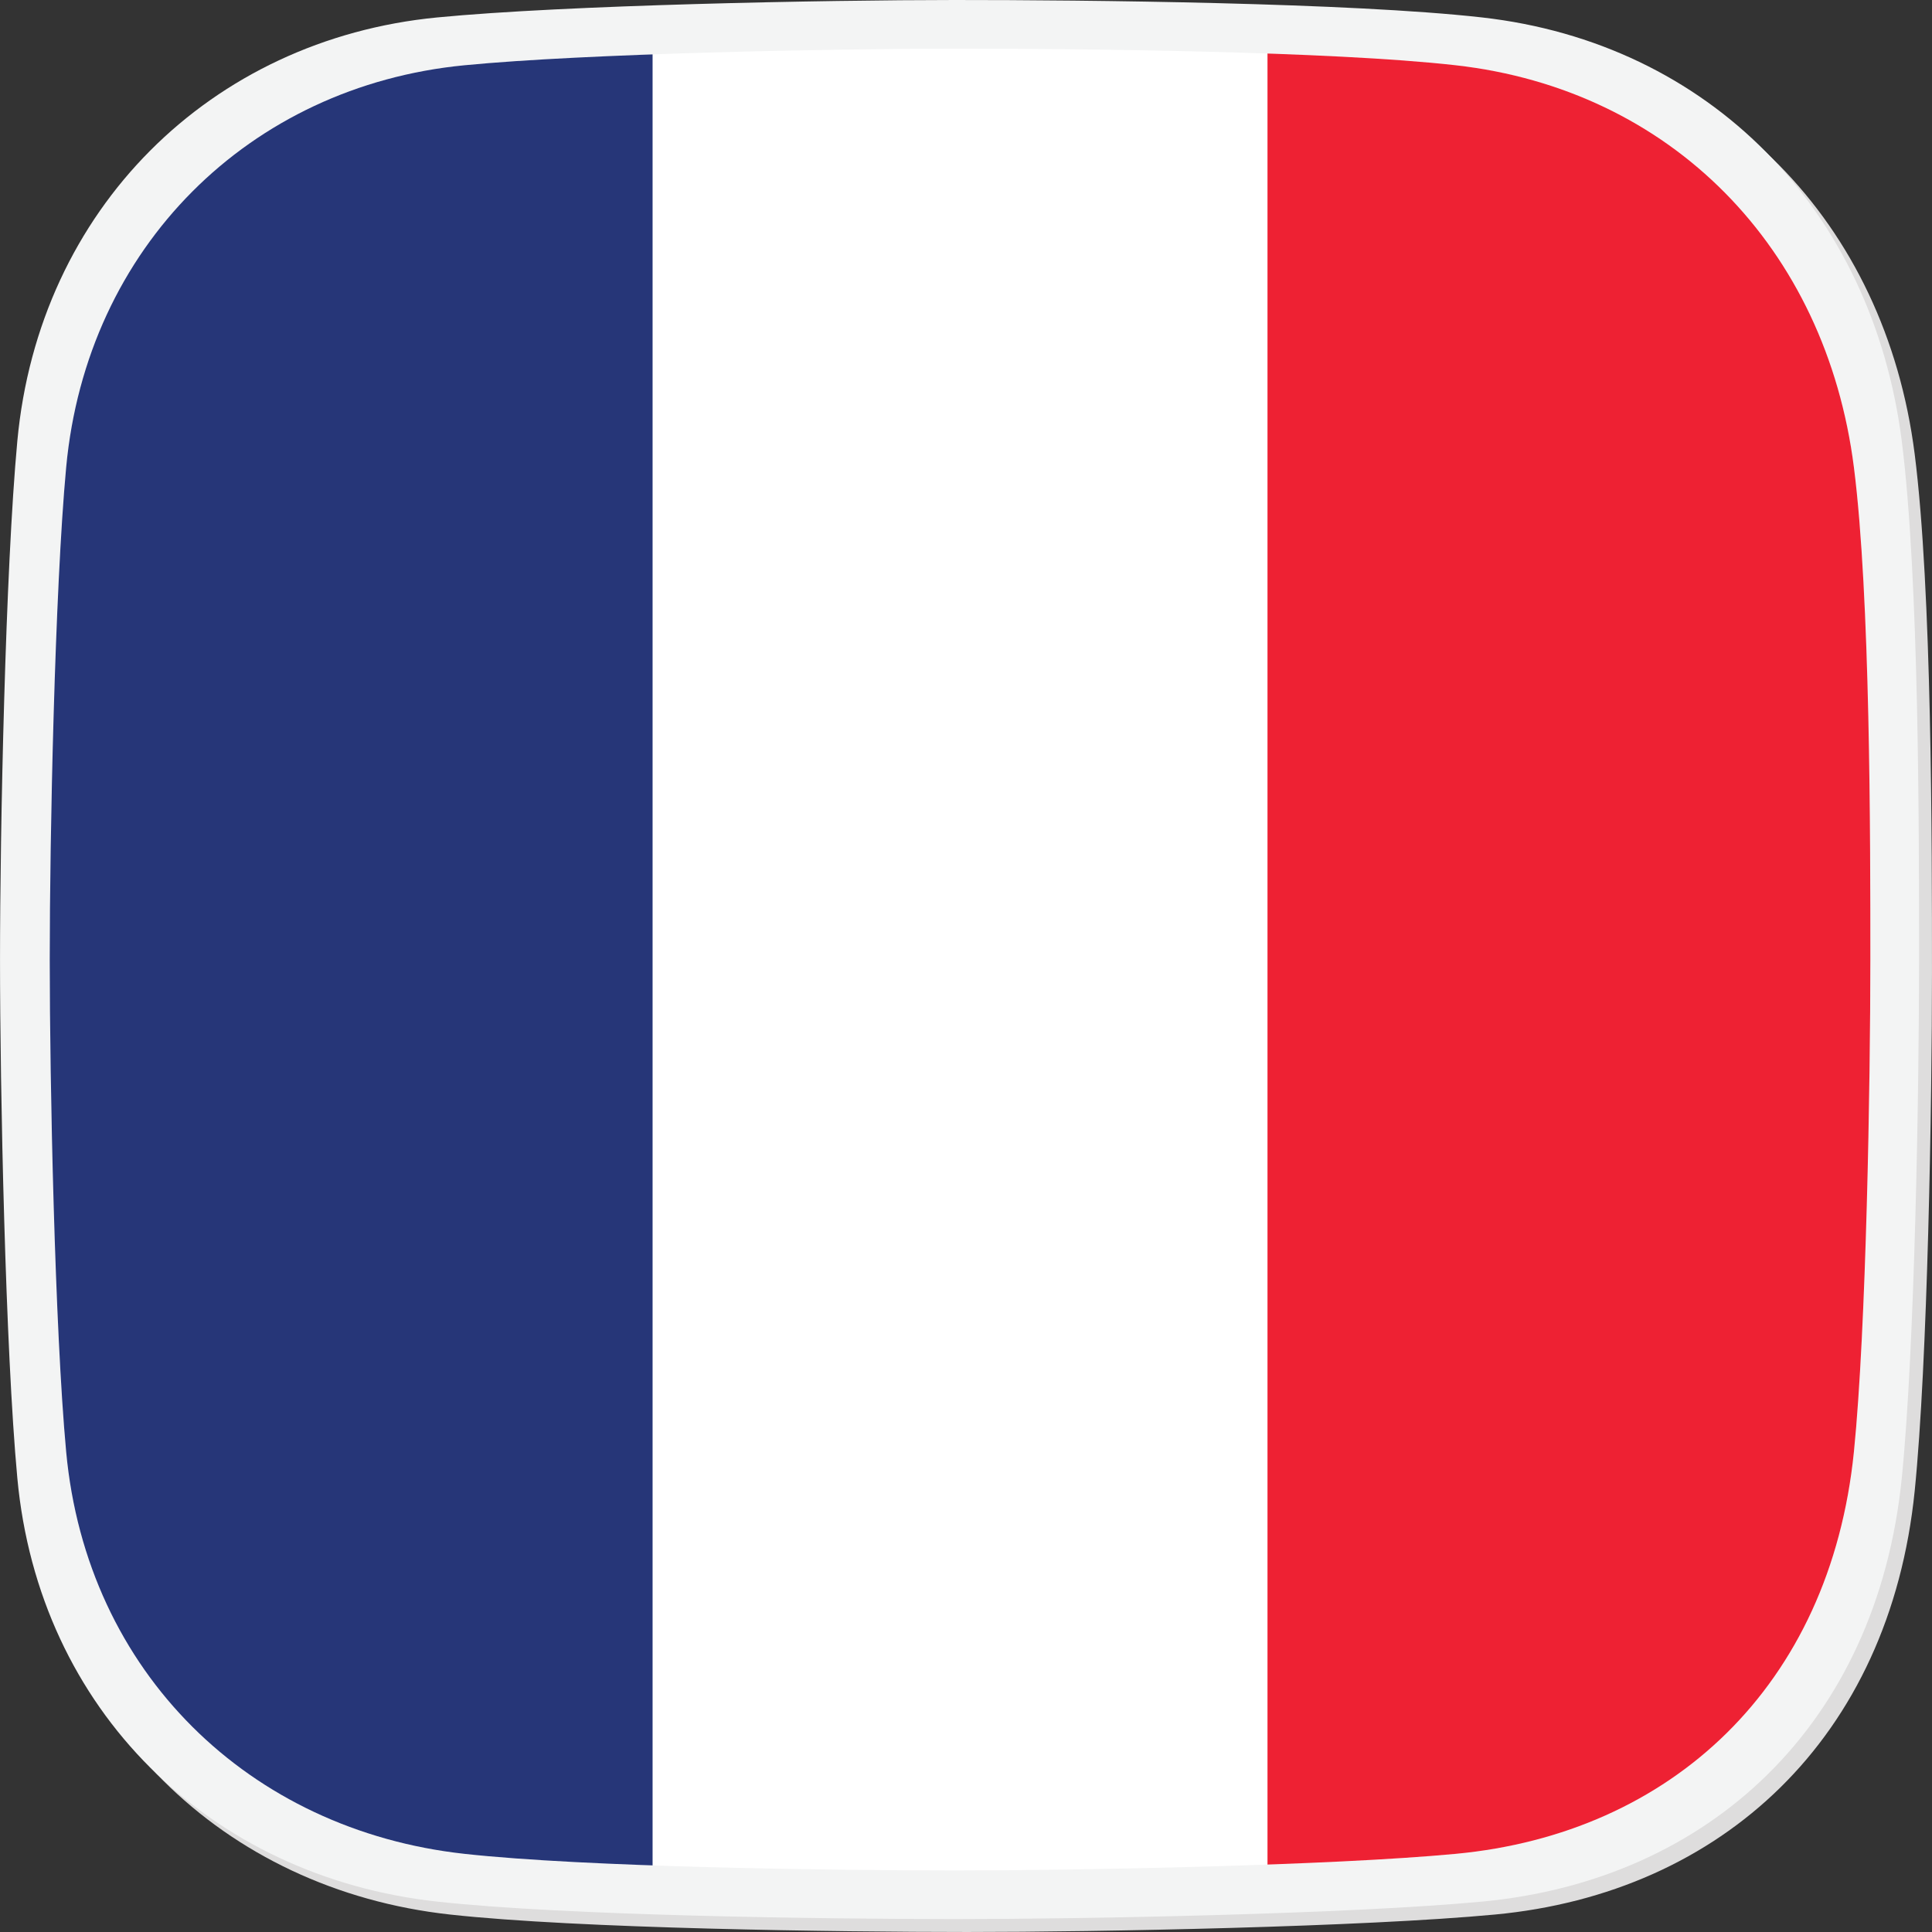 <?xml version="1.0" ?><!DOCTYPE svg  PUBLIC '-//W3C//DTD SVG 1.1//EN'  'http://www.w3.org/Graphics/SVG/1.1/DTD/svg11.dtd'><svg height="215.313px" id="Layer_1" style="enable-background:new 0 0 215.313 215.313;" version="1.1" viewBox="0 0 215.313 215.313" width="215.313px" xml:space="preserve" xmlns="http://www.w3.org/2000/svg" xmlns:xlink="http://www.w3.org/1999/xlink"><rect x="0" y="0" width="215.313" height="215.313" fill="#333333" stroke="none"/><g><g><g><g><path d="M213.385,166.152c-2.783,27.541-21.514,44.836-46.771,47.214       c-14.651,1.379-44.11,1.95-58.825,1.946c-14.419-0.004-43.313-0.367-57.646-1.946c-25.243-2.779-44.374-21.283-46.771-47.214       c-1.33-14.379-1.929-43.297-1.929-57.739c0-14.458,0.595-43.414,1.929-57.812C5.767,24.744,24.898,5.838,50.141,3.386       c14.354-1.394,43.229-1.94,57.646-1.944c14.714-0.006,44.2,0.298,58.825,1.944c25.259,2.854,43.484,21.354,46.771,47.215       c1.928,15.174,1.928,43.354,1.928,57.812C215.313,122.855,214.834,151.783,213.385,166.152z" style="fill:#DEDDDD;"/></g><g><path d="M211.946,164.713c-2.782,27.539-21.514,44.836-46.772,47.211       c-14.65,1.379-44.111,1.953-58.825,1.949c-14.419-0.006-43.312-0.369-57.646-1.949c-25.244-2.777-44.374-21.283-46.773-47.211       c-1.33-14.379-1.928-43.297-1.928-57.741c0-14.459,0.594-43.414,1.928-57.812C4.328,23.303,23.458,4.398,48.702,1.946       C63.055,0.553,91.928,0.005,106.347,0c14.713-0.005,44.2,0.297,58.825,1.944c25.26,2.854,43.486,21.354,46.772,47.216       c1.929,15.174,1.929,43.353,1.929,57.812C213.873,121.414,213.395,150.344,211.946,164.713z" style="fill:#F3F4F4;"/></g></g></g><g><g><defs><path d="M206.612,161.785c-2.641,26.143-20.407,42.563-44.37,44.817c-13.9,1.312-41.851,1.854-55.81,1.851       c-13.679-0.006-41.087-0.351-54.685-1.851c-23.95-2.639-42.099-20.203-44.374-44.817c-1.264-13.65-1.83-41.103-1.83-54.813       c0-13.728,0.563-41.212,1.83-54.879C9.649,27.545,27.797,9.598,51.747,7.274c13.615-1.323,41.006-1.845,54.685-1.851       c13.959-0.003,41.935,0.28,55.81,1.851c23.963,2.707,41.254,20.269,44.37,44.819c1.83,14.401,1.83,41.151,1.83,54.879       C208.442,120.683,207.989,148.146,206.612,161.785z" id="SVGID_1_"/></defs><clipPath id="SVGID_2_"><use style="overflow:visible;" xlink:href="#SVGID_1_"/></clipPath><rect height="207.647" id="rect171_10_" style="clip-path:url(#SVGID_2_);fill:#FFFFFF;" width="205.58" x="4.202" y="3.115"/></g></g><g><g><defs><path d="M206.612,161.785c-2.641,26.143-20.407,42.563-44.37,44.817c-13.9,1.312-41.851,1.854-55.81,1.851       c-13.679-0.006-41.087-0.351-54.685-1.851c-23.95-2.639-42.099-20.203-44.374-44.817c-1.264-13.65-1.83-41.103-1.83-54.813       c0-13.728,0.563-41.212,1.83-54.879C9.649,27.545,27.797,9.598,51.747,7.274c13.615-1.323,41.006-1.845,54.685-1.851       c13.959-0.003,41.935,0.28,55.81,1.851c23.963,2.707,41.254,20.269,44.37,44.819c1.83,14.401,1.83,41.151,1.83,54.879       C208.442,120.683,207.989,148.146,206.612,161.785z" id="SVGID_3_"/></defs><clipPath id="SVGID_4_"><use style="overflow:visible;" xlink:href="#SVGID_3_"/></clipPath><rect height="207.647" id="rect403_4_" style="clip-path:url(#SVGID_4_);fill:#263678;" width="68.526" x="4.202" y="3.115"/></g></g><g><g><defs><path d="M206.612,161.785c-2.641,26.143-20.407,42.563-44.37,44.817c-13.9,1.312-41.851,1.854-55.81,1.851       c-13.679-0.006-41.087-0.351-54.685-1.851c-23.95-2.639-42.099-20.203-44.374-44.817c-1.264-13.65-1.83-41.103-1.83-54.813       c0-13.728,0.563-41.212,1.83-54.879C9.649,27.545,27.797,9.598,51.747,7.274c13.615-1.323,41.006-1.845,54.685-1.851       c13.959-0.003,41.935,0.28,55.81,1.851c23.963,2.707,41.254,20.269,44.37,44.819c1.83,14.401,1.83,41.151,1.83,54.879       C208.442,120.683,207.989,148.146,206.612,161.785z" id="SVGID_5_"/></defs><clipPath id="SVGID_6_"><use style="overflow:visible;" xlink:href="#SVGID_5_"/></clipPath><rect height="207.647" id="rect135_3_" style="clip-path:url(#SVGID_6_);fill:#EE2133;" width="68.527" x="141.256" y="3.115"/></g></g></g></svg>
